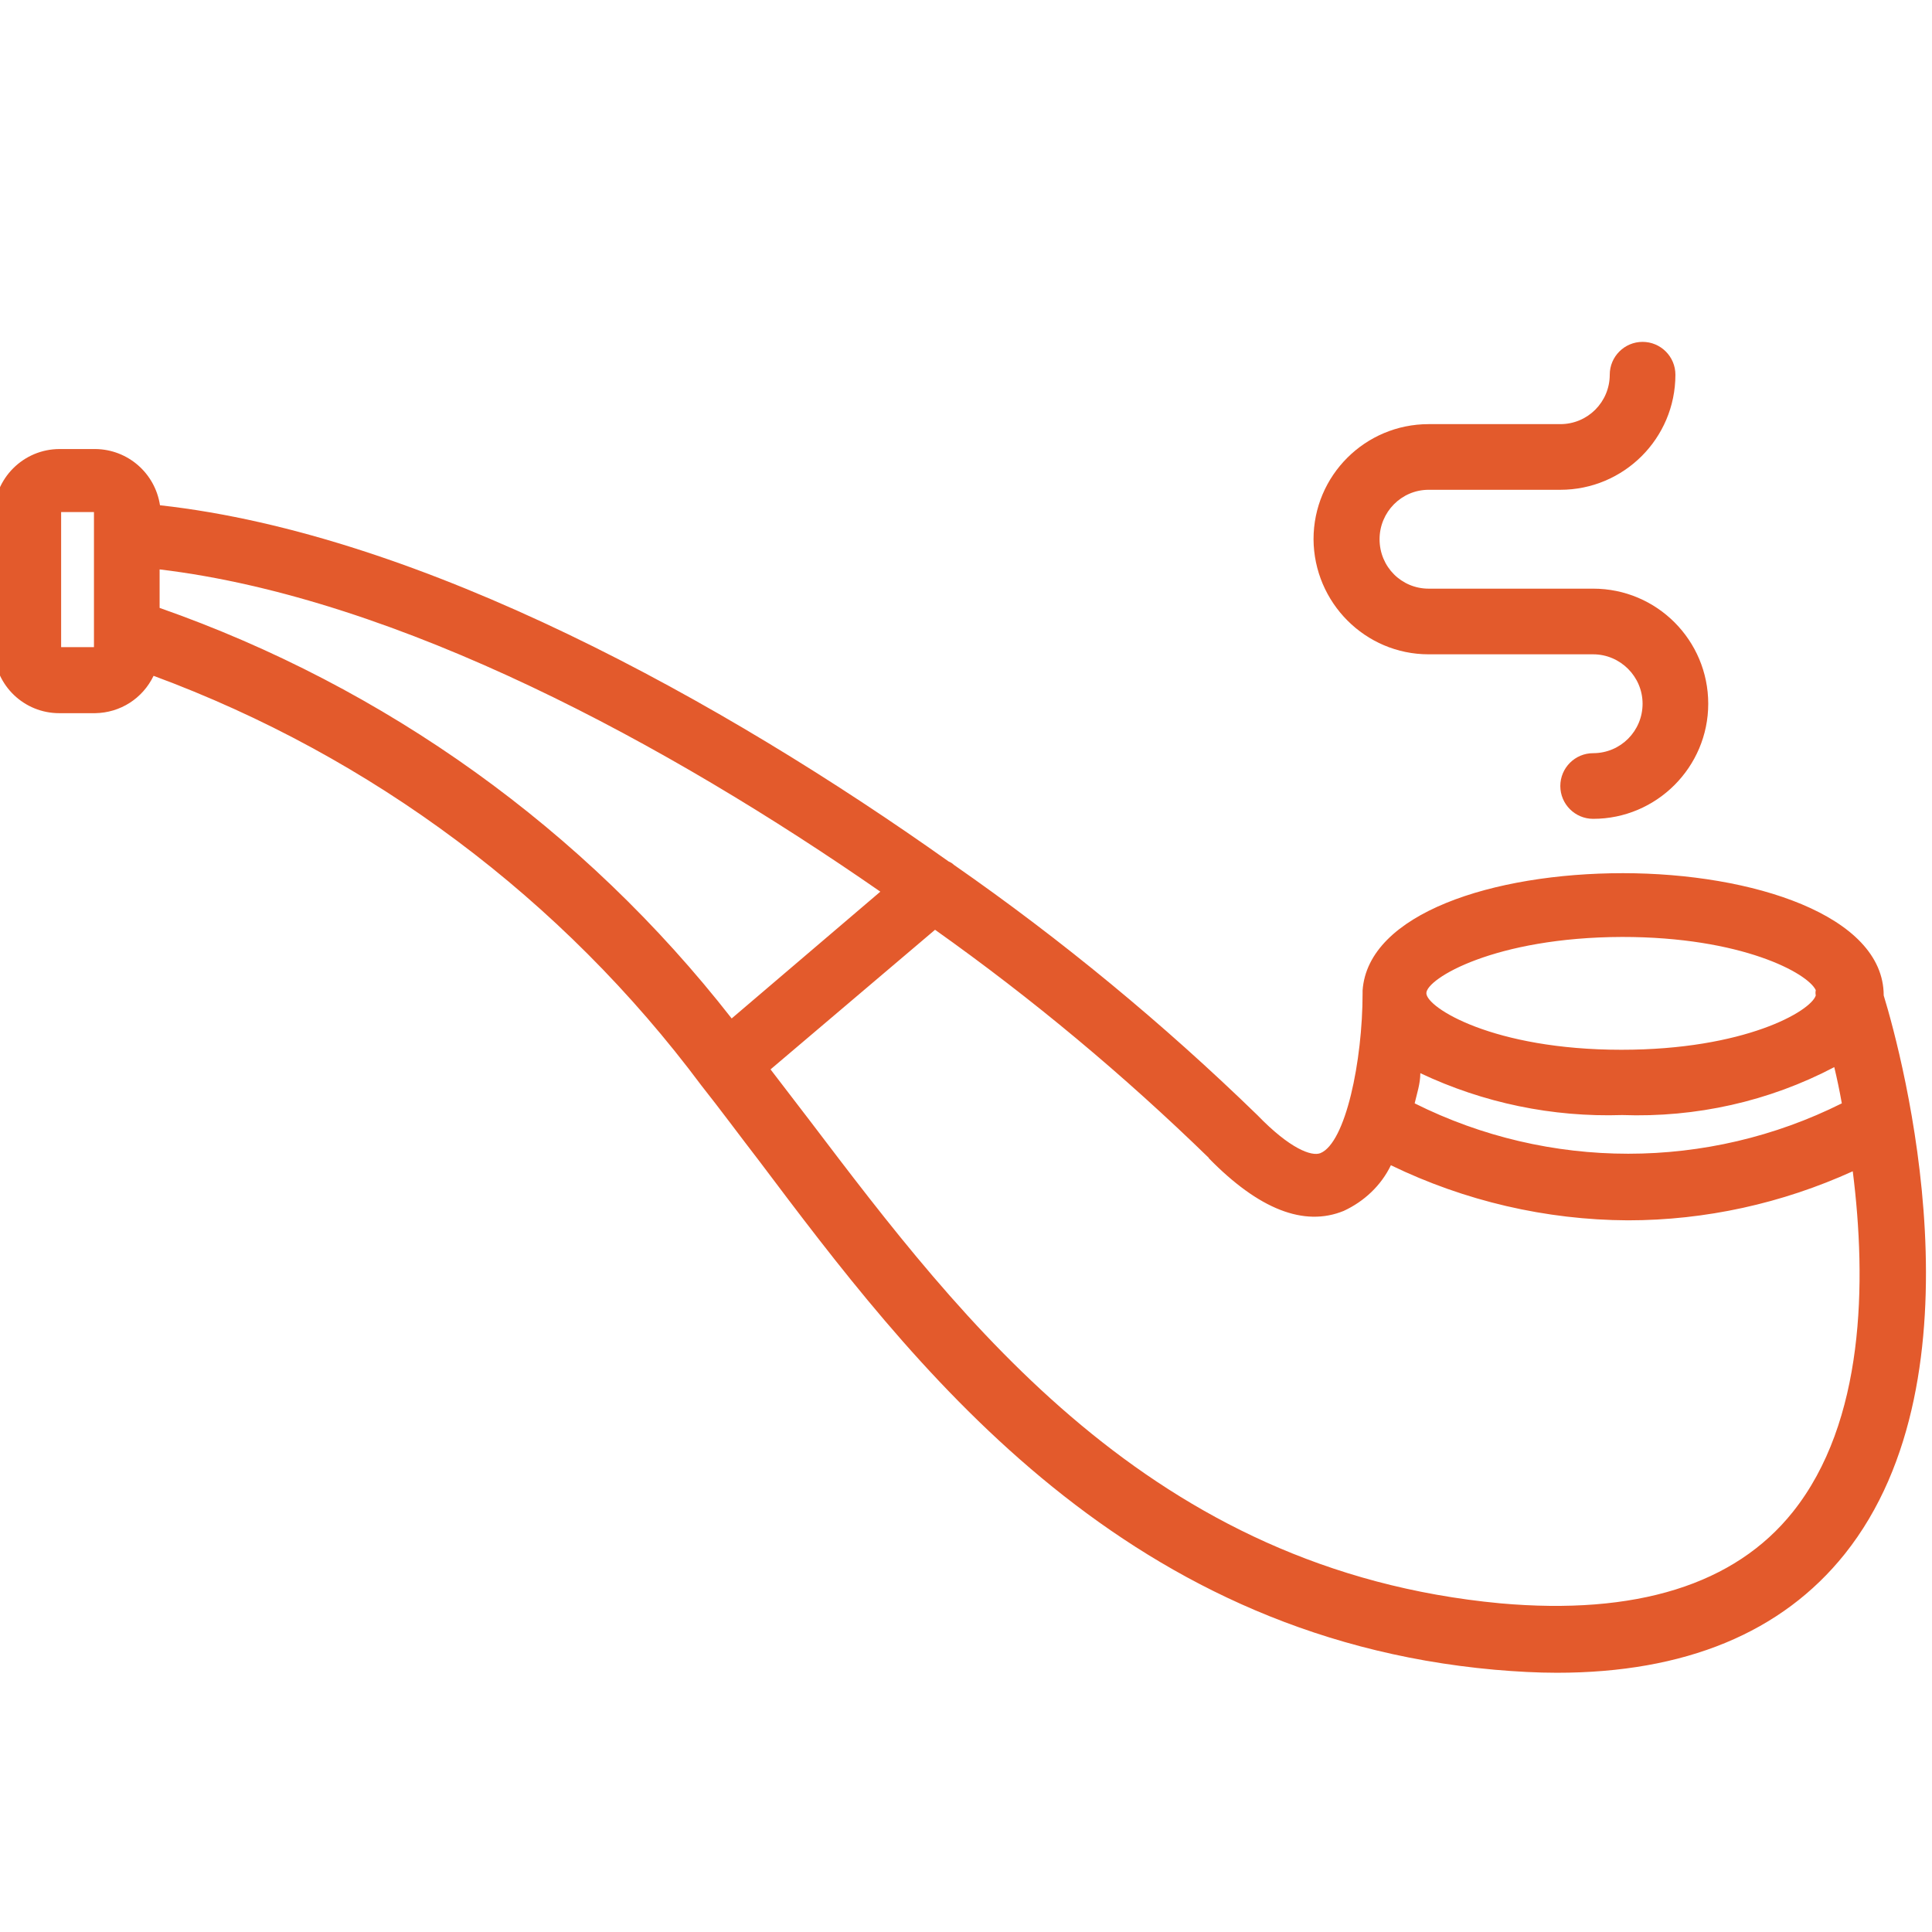 <?xml version="1.0" encoding="utf-8"?>
<!-- Generator: Adobe Illustrator 25.0.1, SVG Export Plug-In . SVG Version: 6.00 Build 0)  -->
<svg version="1.1" id="icons" xmlns="http://www.w3.org/2000/svg" xmlns:xlink="http://www.w3.org/1999/xlink" x="0px" y="0px"
	 viewBox="0 0 512 512" style="enable-background:new 0 0 512 512;" xml:space="preserve">
<style type="text/css">
	.st0{fill:#E35A2C;}
</style>
<g id="surface1">
	<path class="st0" d="M15.7,189h9.5c6.7-0.1,12.6-3.9,15.5-9.9c57.9,21.4,108.3,59.1,145.2,108.6c5,6.3,10,13.1,15.4,20.1
		c39.9,53,94.4,125.7,194.8,134.7c5.8,0.5,11.3,0.8,16.5,0.8c33.9,0,59.6-10.6,76.3-31.5c37.8-47.4,15.3-131.7,10.3-148
		c0-21.2-34.8-32.4-69.1-32.4c-34.4,0-67.6,10.7-69,31.1c0,0.2,0,0.5,0,0.7c0,18-4.5,39.7-11.2,42.4c-2.3,0.9-8-1.1-16.7-10.1
		c-24.9-24.2-51.8-46.4-80.4-66.3c-0.4-0.4-0.9-0.7-1.4-0.9c-59.6-42.3-139.4-86.7-209-94.4c-1.3-8.5-8.5-14.8-17.1-14.9h-9.5
		c-9.6,0-17.4,7.8-17.4,17.4v36.1C-1.2,181.7,6.4,189,15.7,189z M429.9,248.3c31.7,0,49.2,9.6,51.3,14.1c-0.1,0.5-0.1,0.9,0,1.4
		c-1.3,4.2-18.9,14.4-51.5,14.4c-34,0-51.7-11.2-51.7-15S396,248.4,429.9,248.3L429.9,248.3z M376.4,284.4
		c16.7,7.9,35,11.7,53.5,11.1c19.5,0.7,38.9-3.6,56.2-12.7c0.7,2.9,1.4,6.2,2,9.6c-35.6,17.8-77.6,17.8-113.2,0
		C375.5,289.8,376.4,287.2,376.4,284.4z M320.3,306.9c13.3,13.6,25.3,18.3,35.8,14c5.4-2.5,9.9-6.7,12.5-12.1
		c19.6,9.5,41.1,14.5,62.8,14.6c20.6,0,40.9-4.5,59.6-13c3.7,29.3,3.2,66.4-15.9,90.3c-15.4,19.3-41.6,27.4-77.5,24.2
		c-92.7-8.7-142.5-74.6-182.9-127.8l-10.5-13.7l43.6-37c25.8,18.3,50,38.5,72.6,60.5L320.3,306.9z M42.3,150.9
		c63.5,7.6,135.1,46.6,191,85.4l-39.4,33.6c-39.1-50.1-91.7-87.8-151.6-108.8V150.9z M24.9,135.7v35.8h-8.7v-35.8H24.9z"/>
	<path class="st0" d="M378.6,173.4h43.6c7.2,0,13.1,5.9,13.1,13.1c0,7.2-5.8,13.1-13.1,13.1c-4.8,0-8.7,3.9-8.7,8.7
		c0,4.8,3.9,8.7,8.7,8.7c16.8,0,30.5-13.7,30.5-30.5c0-16.8-13.6-30.5-30.5-30.5h-43.6c-7.2,0-13-5.8-13-13.1
		c0-7.2,5.8-13.1,13-13.1h34.9c16.8,0,30.5-13.6,30.5-30.5c0-4.8-3.9-8.7-8.7-8.7c-4.8,0-8.7,3.9-8.7,8.7c0,7.2-5.8,13.1-13.1,13.1
		h-34.9c-16.8,0-30.5,13.6-30.5,30.5C348.2,159.7,361.8,173.4,378.6,173.4z"/>
</g>
</svg>
